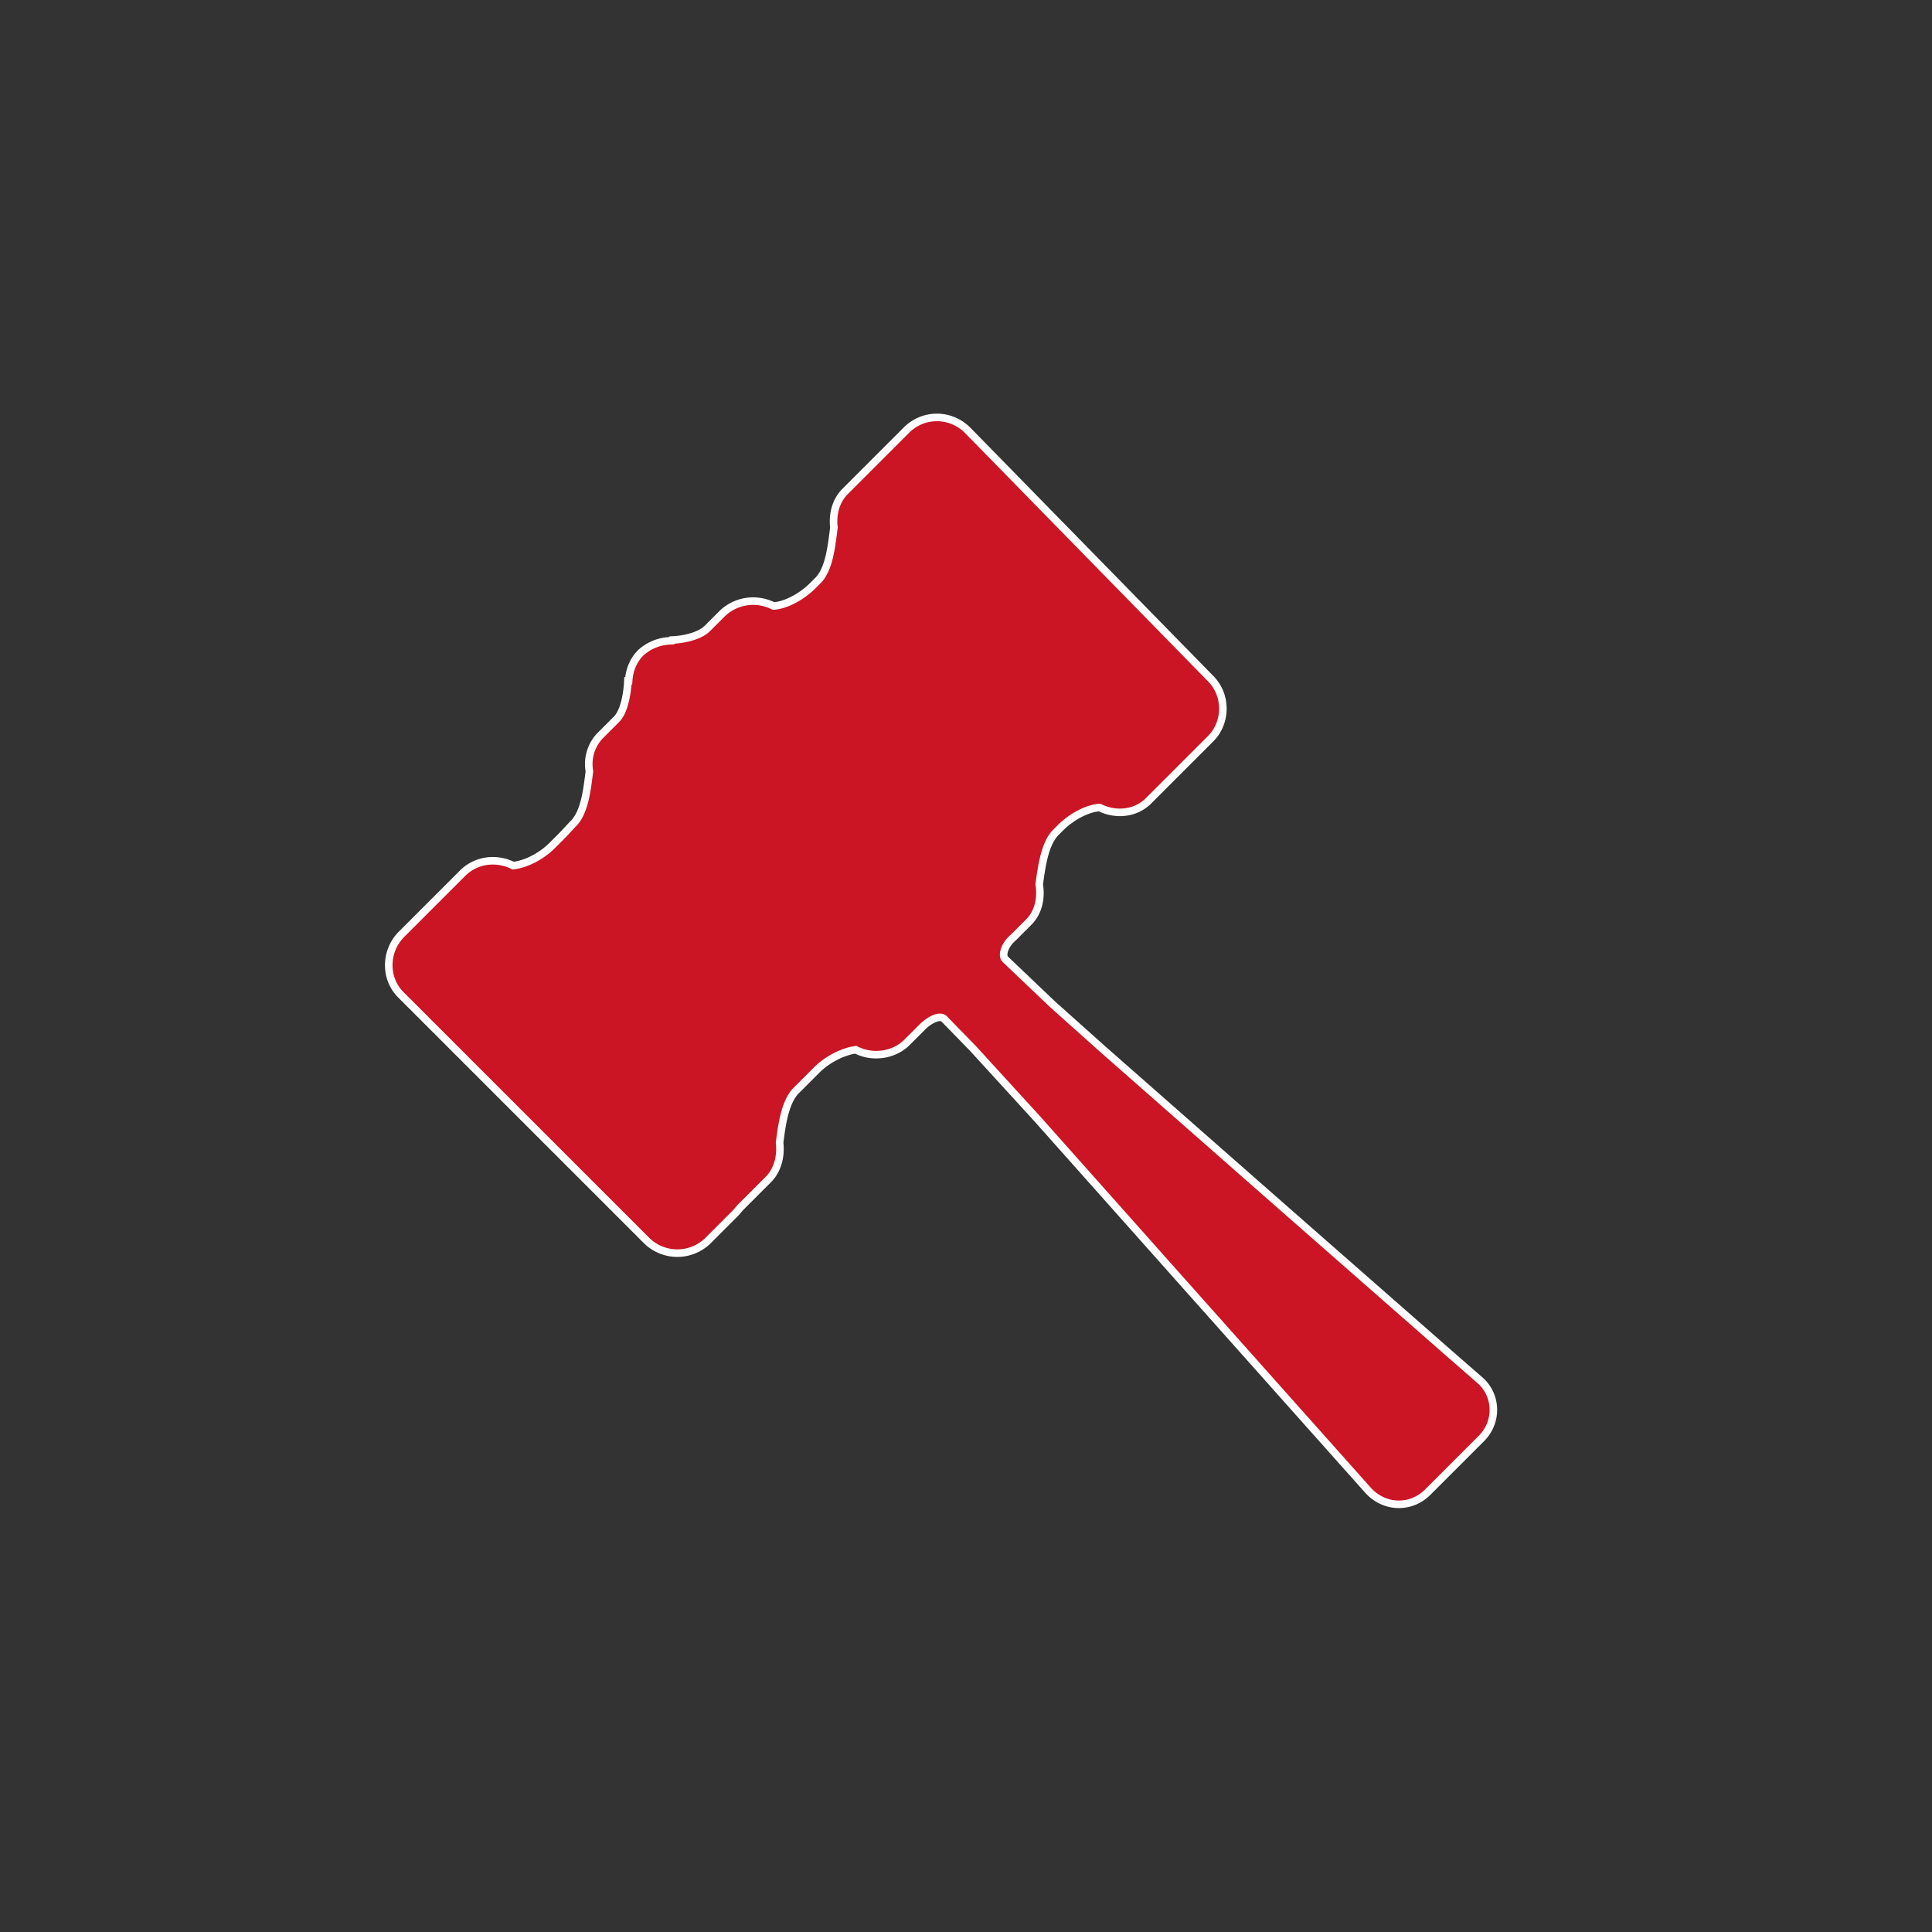 <?xml version="1.0" encoding="UTF-8"?> <svg xmlns="http://www.w3.org/2000/svg" xmlns:xlink="http://www.w3.org/1999/xlink" xmlns:v="https://vecta.io/nano" viewBox="0 0 256 256"><rect x="0" y="0" width="256" height="256" fill="#333333" stroke="none"/><defs><path id="A" d="M0 0h256v256H0z"></path><path id="B" d="M85.7 164.4a5.8 5.8 0 0 0 8.1 0l3.7-3.7.6-.7 3.7-3.7c1.3-1.3 1.7-3.2 1.5-4.9.3-2.3.7-5.4 2.2-6.9l2.7-2.7c1.5-1.5 3.6-2.5 5.2-2.7 2.1 1.1 4.9.8 6.7-.9l2.1-2.1c1.1-1.1 2.4-1.6 2.9-1.1l3.8 3.9 8.5 9.3 20.2 22.7 23.7 26.6c2.1 2.3 5.6 2.5 7.9.2l7.1-7.1c2.2-2.2 2.1-5.8-.3-7.8l-3.9-3.4-22.8-20-23.2-20.4-6.6-5.9-6.3-6c-.5-.5-.1-1.9 1.1-2.9h0l2-2c1.3-1.3 1.7-3.2 1.4-5 .3-2.2.7-5.4 2.2-6.9l.6-.6c1.5-1.5 3.6-2.6 5.2-2.7 2.2 1.1 4.9.8 6.6-1l8.1-8.1c2.2-2.2 2.2-5.9-.1-8.1L128.2 57c-2.2-2.2-5.8-2.3-8.1 0l-8.1 8.1c-1.3 1.3-1.7 3.1-1.5 4.8-.3 2.3-.6 5.5-2.1 7l-.7.7c-1.5 1.5-3.6 2.6-5.2 2.7-2.2-1.1-4.8-.8-6.7.9l-2.1 2.1c-.8.8-2.6 1.4-4.5 1.5 0 0 0 .1-.1.1-1.5 0-3 .5-4.2 1.6-1 1-1.5 2.3-1.6 3.7h-.1c-.1 2.1-.6 4.2-1.5 5.1l-2.1 2.1c-1.3 1.3-1.8 3.1-1.5 4.8-.3 2.3-.6 5.5-2.2 7l-1.3 1.4-1.4 1.4c-1.5 1.5-3.5 2.5-5.2 2.7-2.2-1.1-4.9-.8-6.7 1l-8.1 8.1c-2.2 2.2-2.3 5.9 0 8.1l32.5 32.5z"></path></defs><clipPath id="C"><use xlink:href="#A"></use></clipPath><use xlink:href="#B" clip-path="url(#C)" fill="#cb1524"></use><use xlink:href="#B" clip-path="url(#C)" fill="none" stroke="#fff" stroke-miterlimit="10"></use></svg> 
